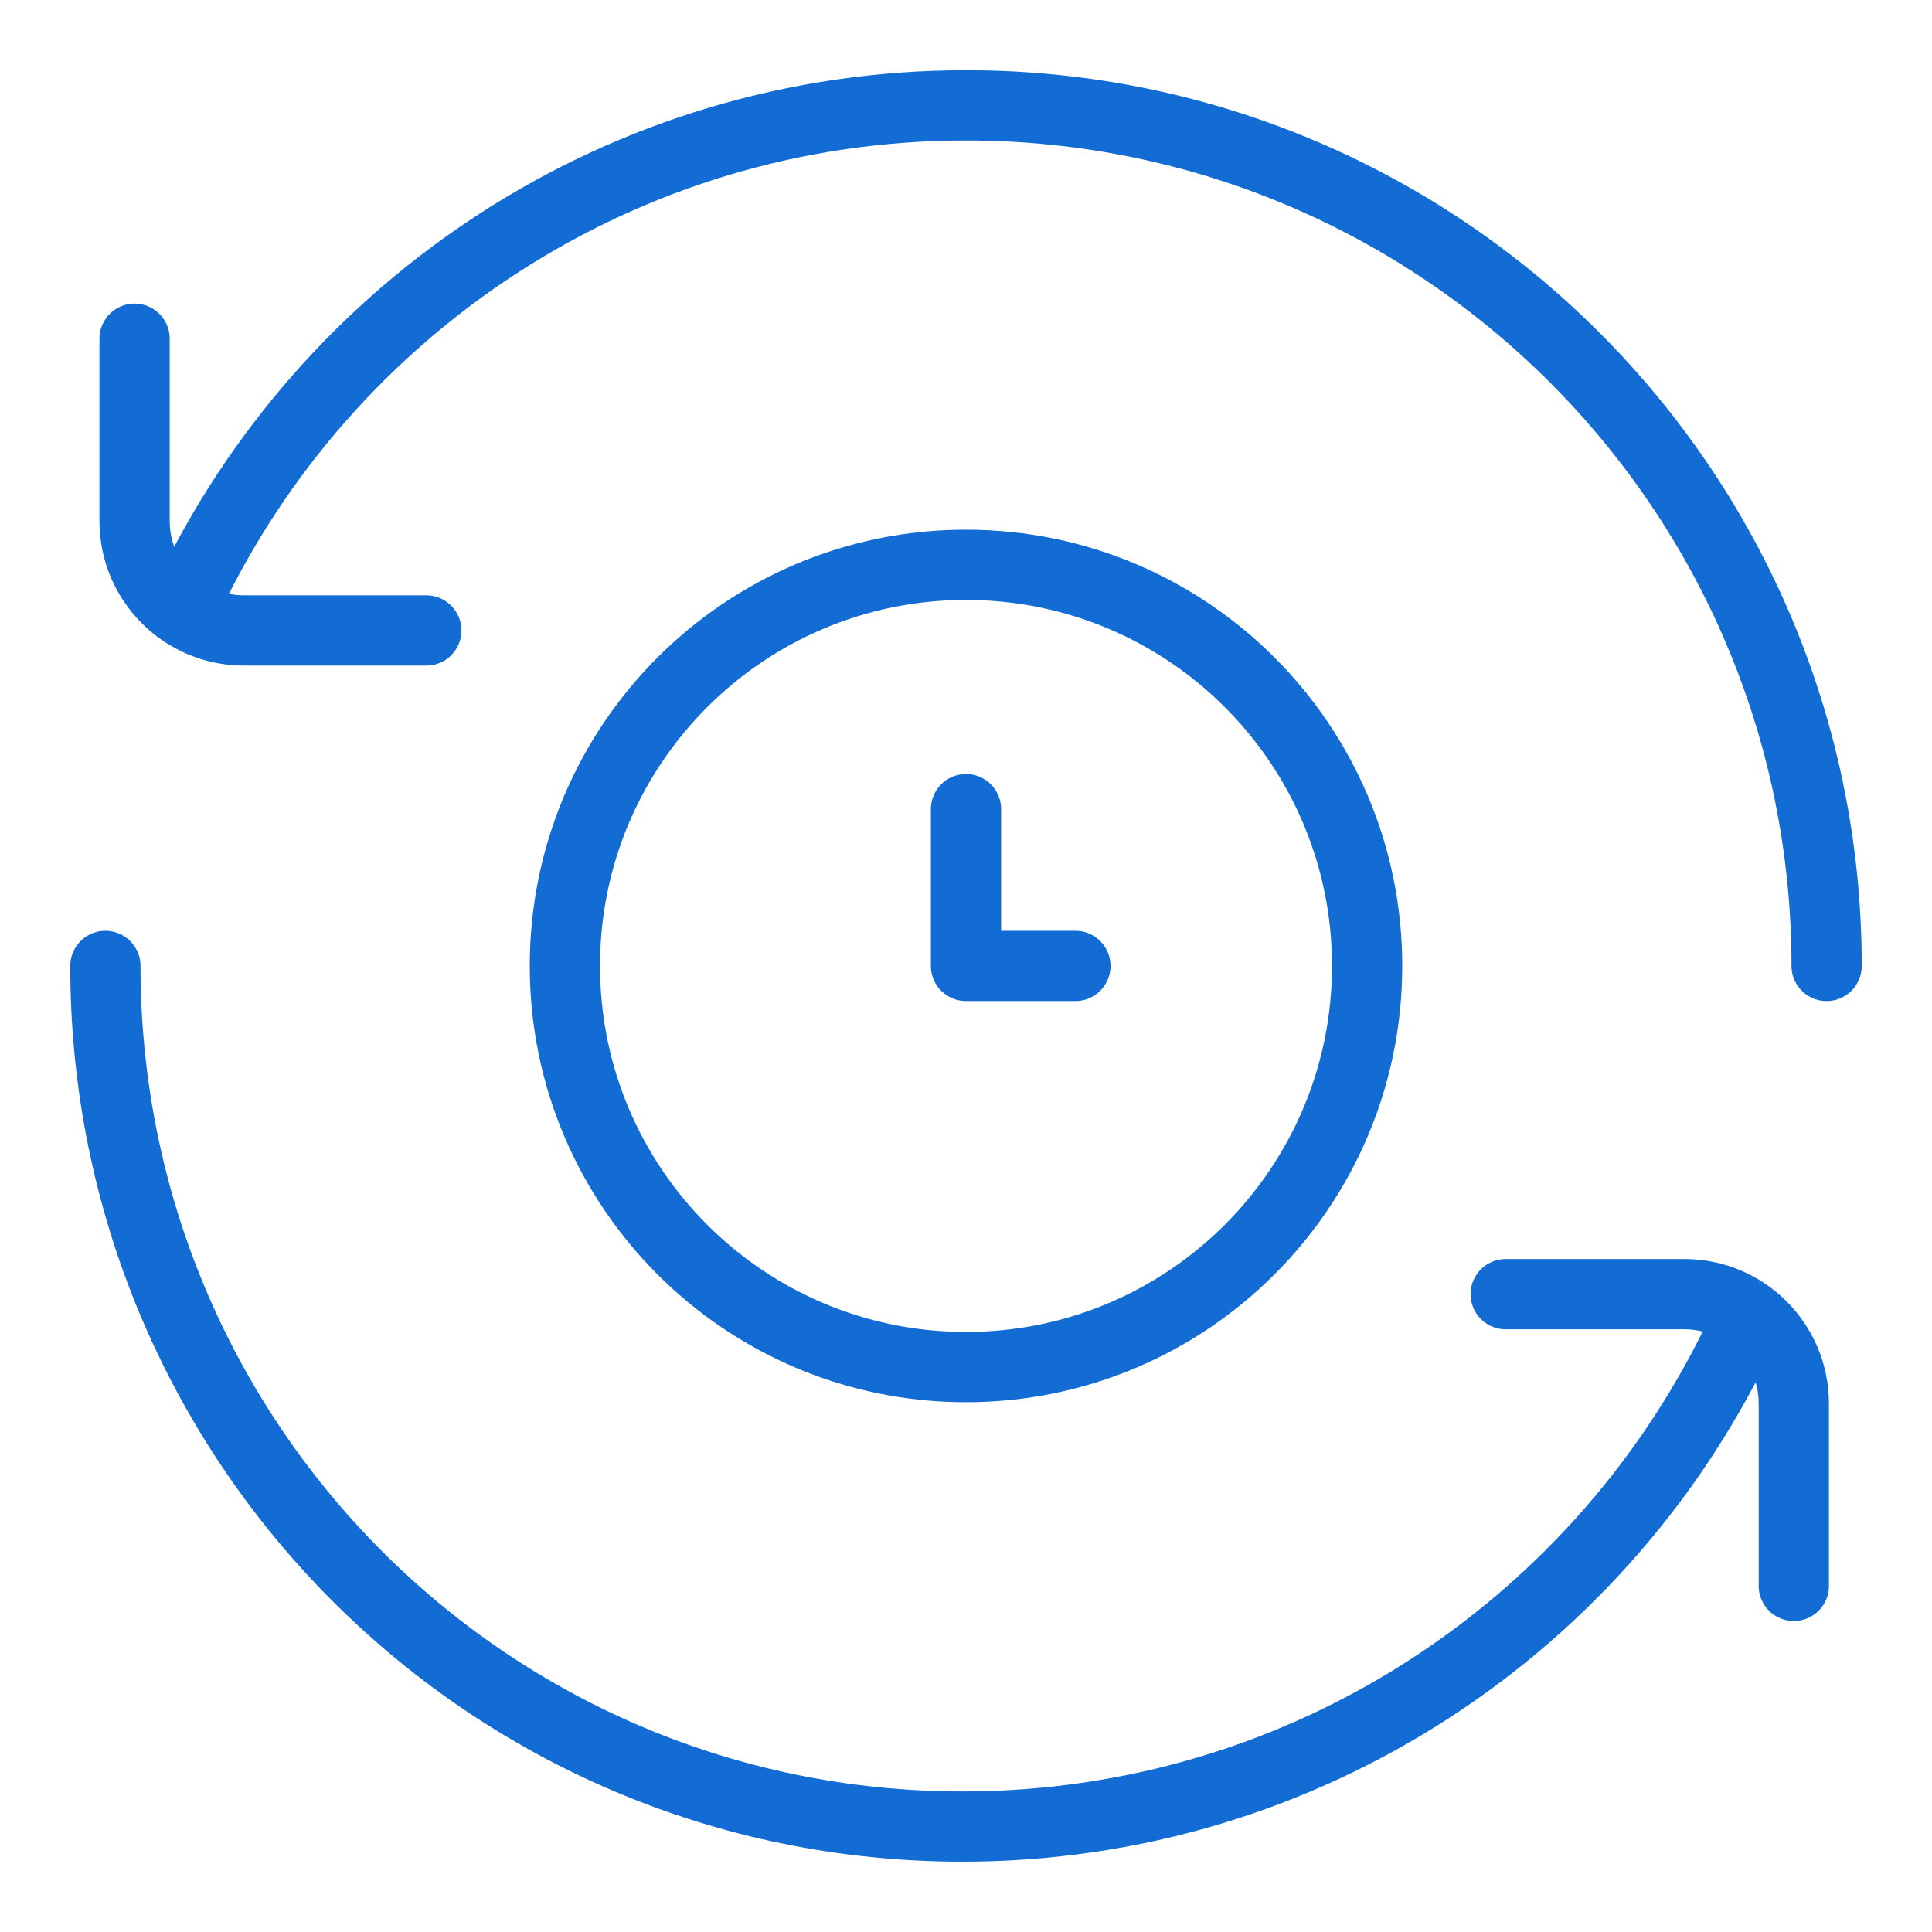 <svg width="55" height="55" viewBox="0 0 55 55" fill="none" xmlns="http://www.w3.org/2000/svg">
<mask id="mask0_686_2055" style="mask-type:luminance" maskUnits="userSpaceOnUse" x="0" y="0" width="55" height="55">
<path d="M54 1V54H1V1H54Z" fill="white" stroke="#136CD4" stroke-width="2"/>
</mask>
<g mask="url(#mask0_686_2055)">
<mask id="mask1_686_2055" style="mask-type:luminance" maskUnits="userSpaceOnUse" x="0" y="0" width="55" height="55">
<path d="M54 54V1H1V54H54Z" fill="white" stroke="white" stroke-width="2"/>
</mask>
<g mask="url(#mask1_686_2055)">
<path d="M27.5 23.035V27.498H30.614M51.066 45.147V39.956C51.066 38.236 49.671 36.842 47.951 36.842H42.864M3 27.498C3 41.029 13.865 51.998 27.396 51.998C37.231 51.998 45.713 46.203 49.612 37.842M3.831 9.643V14.833C3.831 16.553 5.225 17.948 6.945 17.948H12.136M5.351 17.013C9.28 8.728 17.721 2.999 27.5 2.999C41.031 2.999 52 13.968 52 27.498M27.5 38.918C33.807 38.918 38.919 33.805 38.919 27.498C38.919 21.192 33.807 16.079 27.5 16.079C21.193 16.079 16.081 21.192 16.081 27.498C16.081 33.805 21.193 38.918 27.5 38.918Z" stroke="#136CD4" stroke-width="2" stroke-miterlimit="10" stroke-linecap="round" stroke-linejoin="round"/>
</g>
</g>
</svg>
